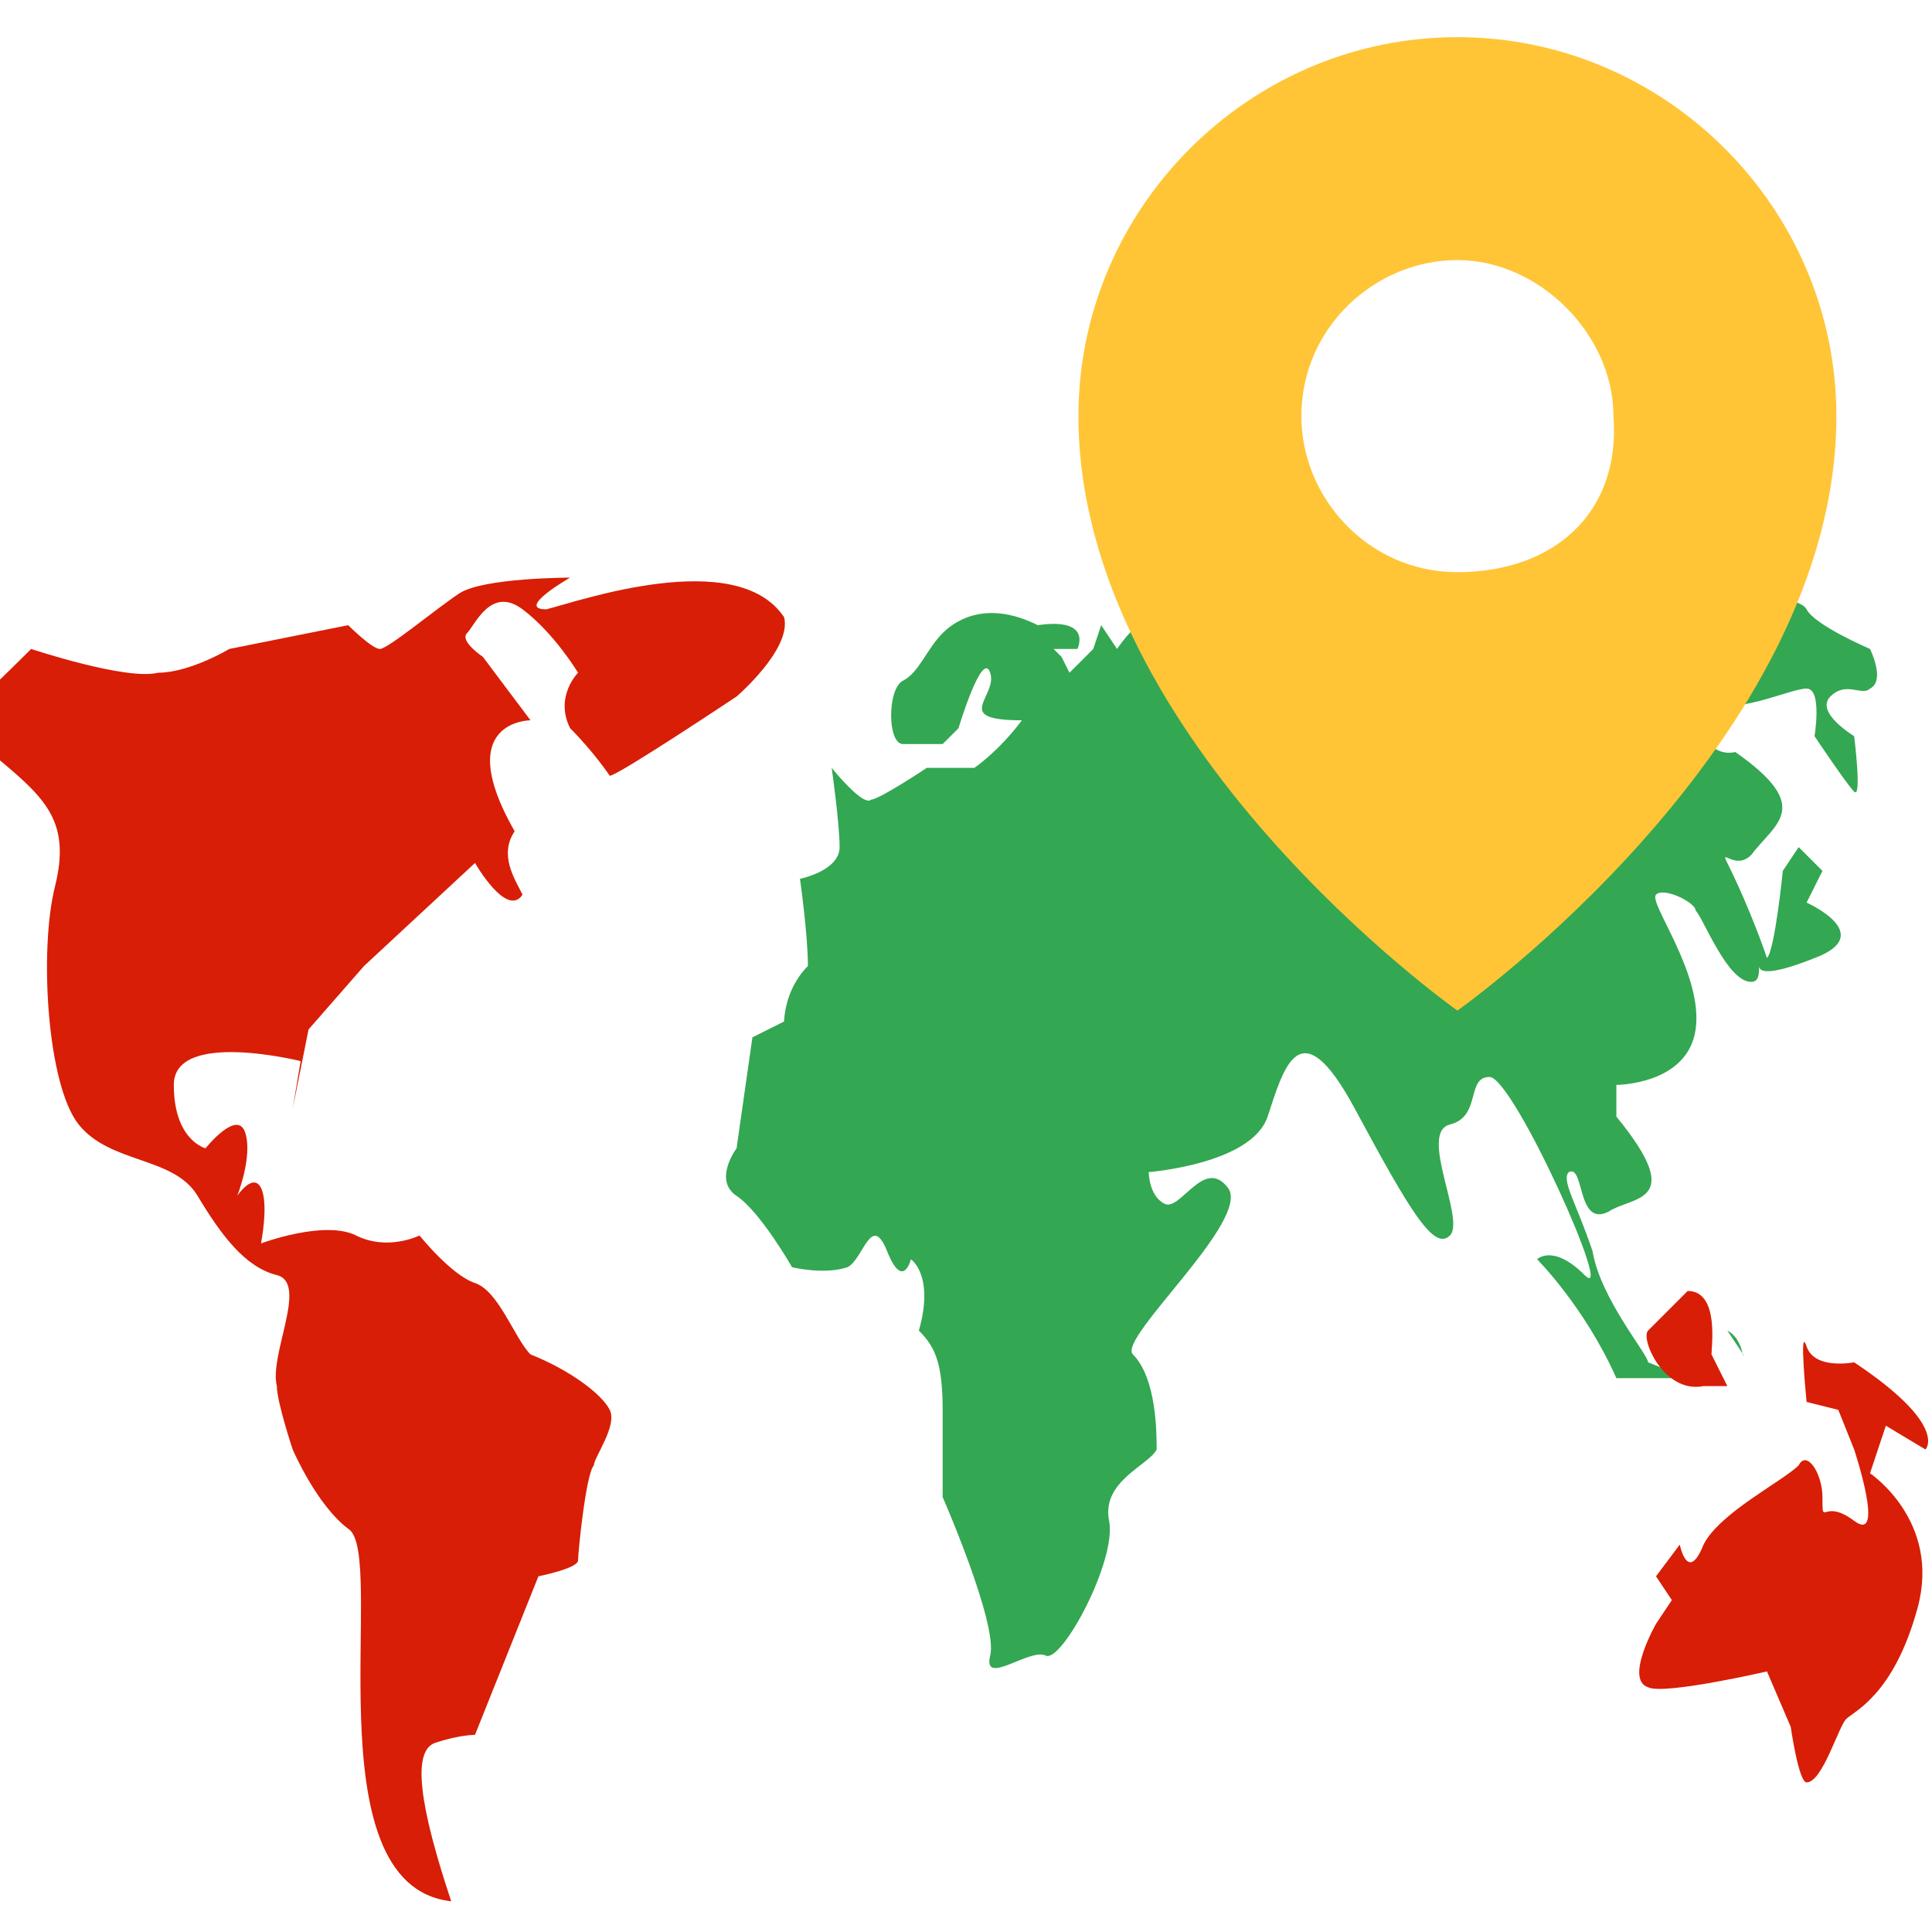 <svg height="40" viewBox="0 0 1024 1024" width="40" xmlns="http://www.w3.org/2000/svg"><path d="m873.512 722.051c0-4.201-25.206-33.608-29.407-58.814-8.402-25.206-16.804-37.809-12.603-42.01 8.402-4.201 4.201 29.407 21.005 21.005 12.603-8.402 42.01-4.201 4.201-50.412v-16.804s37.809 0 42.01-29.407-25.206-67.216-21.005-71.417 21.005 4.201 21.005 8.402c4.201 4.201 16.804 37.809 29.407 37.809 4.201 0 4.201-4.201 4.201-8.402 0 4.201 8.402 4.201 29.407-4.201 33.608-12.603-4.201-29.407-4.201-29.407l8.402-16.804-12.603-12.603-8.402 12.603s-4.201 42.01-8.402 46.211c-4.201-12.603-12.603-33.608-21.005-50.412-4.201-8.402 4.201 4.201 12.603-4.201 12.603-16.804 33.608-25.206-8.402-54.613-16.804 4.201-29.407-25.206-12.603-25.206 16.804 4.201 42.01-8.402 50.412-8.402s4.201 25.206 4.201 25.206 16.804 25.206 21.005 29.407 0-29.407 0-29.407-21.005-12.603-12.603-21.005 16.804 0 21.005-4.201c8.402-4.201 0-21.005 0-21.005s-29.407-12.603-33.608-21.005-46.211-8.402-67.216-8.402c-33.608 0-105.026-4.201-105.026-4.201l-113.428-25.206s8.402 16.804 0 25.206c-8.402 4.201-29.407-8.402-29.407 0-4.201 8.402-29.407 16.804-33.608 16.804-8.402 4.201-16.804 16.804-16.804 16.804l-8.402-12.603-4.201 12.603-12.603 12.603-4.201-8.402-4.201-4.201h12.603s8.402-16.804-21.005-12.603c-25.206-12.603-42.01-4.201-50.412 4.201s-12.603 21.005-21.005 25.206-8.402 33.608 0 33.608h21.005l8.402-8.402s12.603-42.01 16.804-29.407-21.005 25.206 16.804 25.206c-12.603 16.804-25.206 25.206-25.206 25.206h-25.206s-25.206 16.804-29.407 16.804c-4.201 4.201-21.005-16.804-21.005-16.804s4.201 29.407 4.201 42.01-21.005 16.804-21.005 16.804 4.201 29.407 4.201 46.211c-12.603 12.603-12.603 29.407-12.603 29.407l-16.804 8.402-8.402 58.814s-12.603 16.804 0 25.206 29.407 37.809 29.407 37.809 16.804 4.201 29.407 0c8.402-4.201 12.603-29.407 21.005-8.402s12.603 4.201 12.603 4.201 12.603 8.402 4.201 37.809c8.402 8.402 12.603 16.804 12.603 42.01v46.211s29.407 67.216 25.206 84.021 21.005-4.201 29.407 0 37.809-50.412 33.608-71.417 21.005-29.407 25.206-37.809c0-8.402 0-37.809-12.603-50.412-8.402-8.402 63.015-71.417 50.412-88.222s-25.206 12.603-33.608 8.402-8.402-16.804-8.402-16.804 54.613-4.201 63.015-29.407 16.804-58.814 46.211-4.201 42.01 75.618 50.412 67.216-16.804-54.613 0-58.814 8.402-25.206 21.005-25.206 67.216 121.83 50.412 105.026-25.206-8.402-25.206-8.402 25.206 25.206 42.01 63.015h37.809zm42.01-16.804 8.402 12.603c0 4.201 0-8.402-8.402-12.603z" fill="#33a752"/><path d="m894.518 684.242-21.005 21.005c-4.201 4.201 8.402 33.608 29.407 29.407h12.603l-8.402-16.804c0-4.201 4.201-33.608-12.603-33.608zm96.624 96.624 8.402-25.206 21.005 12.603s12.603-12.603-37.809-46.211c0 0-21.005 4.201-25.206-8.402s0 29.407 0 29.407l16.804 4.201 8.402 21.005s16.804 50.412 0 37.809-16.804 4.201-16.804-12.603c0-12.603-8.402-25.206-12.603-16.804-8.402 8.402-42.01 25.206-50.412 42.01-8.402 21.005-12.603 0-12.603 0l-12.603 16.804 8.402 12.603-8.402 12.603s-16.804 29.407-4.201 33.608c8.402 4.201 63.015-8.402 63.015-8.402l12.603 29.407s4.201 29.407 8.402 29.407c8.402 0 16.804-29.407 21.005-33.608s25.206-12.603 37.809-58.814-25.206-71.417-25.206-71.417zm-688.968-394.896c12.603 12.603 21.005 25.206 21.005 25.206 4.201 0 67.216-42.01 67.216-42.01s29.407-25.206 25.206-42.01c-25.206-37.809-109.227-8.402-126.031-4.201-16.804 0 12.603-16.804 12.603-16.804s-46.211 0-58.814 8.402-37.809 29.407-42.01 29.407-16.804-12.603-16.804-12.603l-63.015 12.603s-21.005 12.603-37.809 12.603c-16.804 4.201-67.216-12.603-67.216-12.603s-46.211 46.211-50.412 46.211-25.206 21.005-21.005 21.005 29.407-29.407 54.613-8.402 37.809 33.608 29.407 67.216-4.201 105.026 12.603 126.031 50.412 16.804 63.015 37.809 25.206 37.809 42.01 42.01-4.201 42.01 0 58.814c0 8.402 8.402 33.608 8.402 33.608s12.603 29.407 29.407 42.01c21.005 12.603-21.005 189.046 54.613 197.448-16.804-50.412-21.005-79.819-8.402-84.021s21.005-4.201 21.005-4.201l33.608-84.021s21.005-4.201 21.005-8.402 4.201-46.211 8.402-50.412c0-4.201 12.603-21.005 8.402-29.407s-21.005-21.005-42.01-29.407c-8.402-8.402-16.804-33.608-29.407-37.809s-29.407-25.206-29.407-25.206-16.804 8.402-33.608 0-50.412 4.201-50.412 4.201 4.201-21.005 0-29.407-12.603 4.201-12.603 4.201 8.402-21.005 4.201-33.608-21.005 8.402-21.005 8.402-16.804-4.201-16.804-33.608 67.216-12.603 67.216-12.603l-4.201 25.206 8.402-42.01 29.407-33.608 58.814-54.613s16.804 29.407 25.206 16.804c-4.201-8.402-12.603-21.005-4.201-33.608-33.608-58.814 8.402-58.814 8.402-58.814l-25.206-33.608s-12.603-8.402-8.402-12.603 12.603-25.206 29.407-12.603 29.407 33.608 29.407 33.608-12.603 12.603-4.201 29.407z" fill="#d81e06"/><path d="m772.456 19.692c-110.277 0-200.862 90.585-200.862 200.862 0 173.292 200.862 315.077 200.862 315.077s200.862-141.785 200.862-315.077c0-110.277-90.585-200.862-200.862-200.862zm0 283.569c-47.262 0-82.708-39.385-82.708-82.708 0-47.262 39.385-82.708 82.708-82.708s82.708 39.385 82.708 82.708c3.938 51.2-31.508 82.708-82.708 82.708z" fill="#ffc536"/></svg>